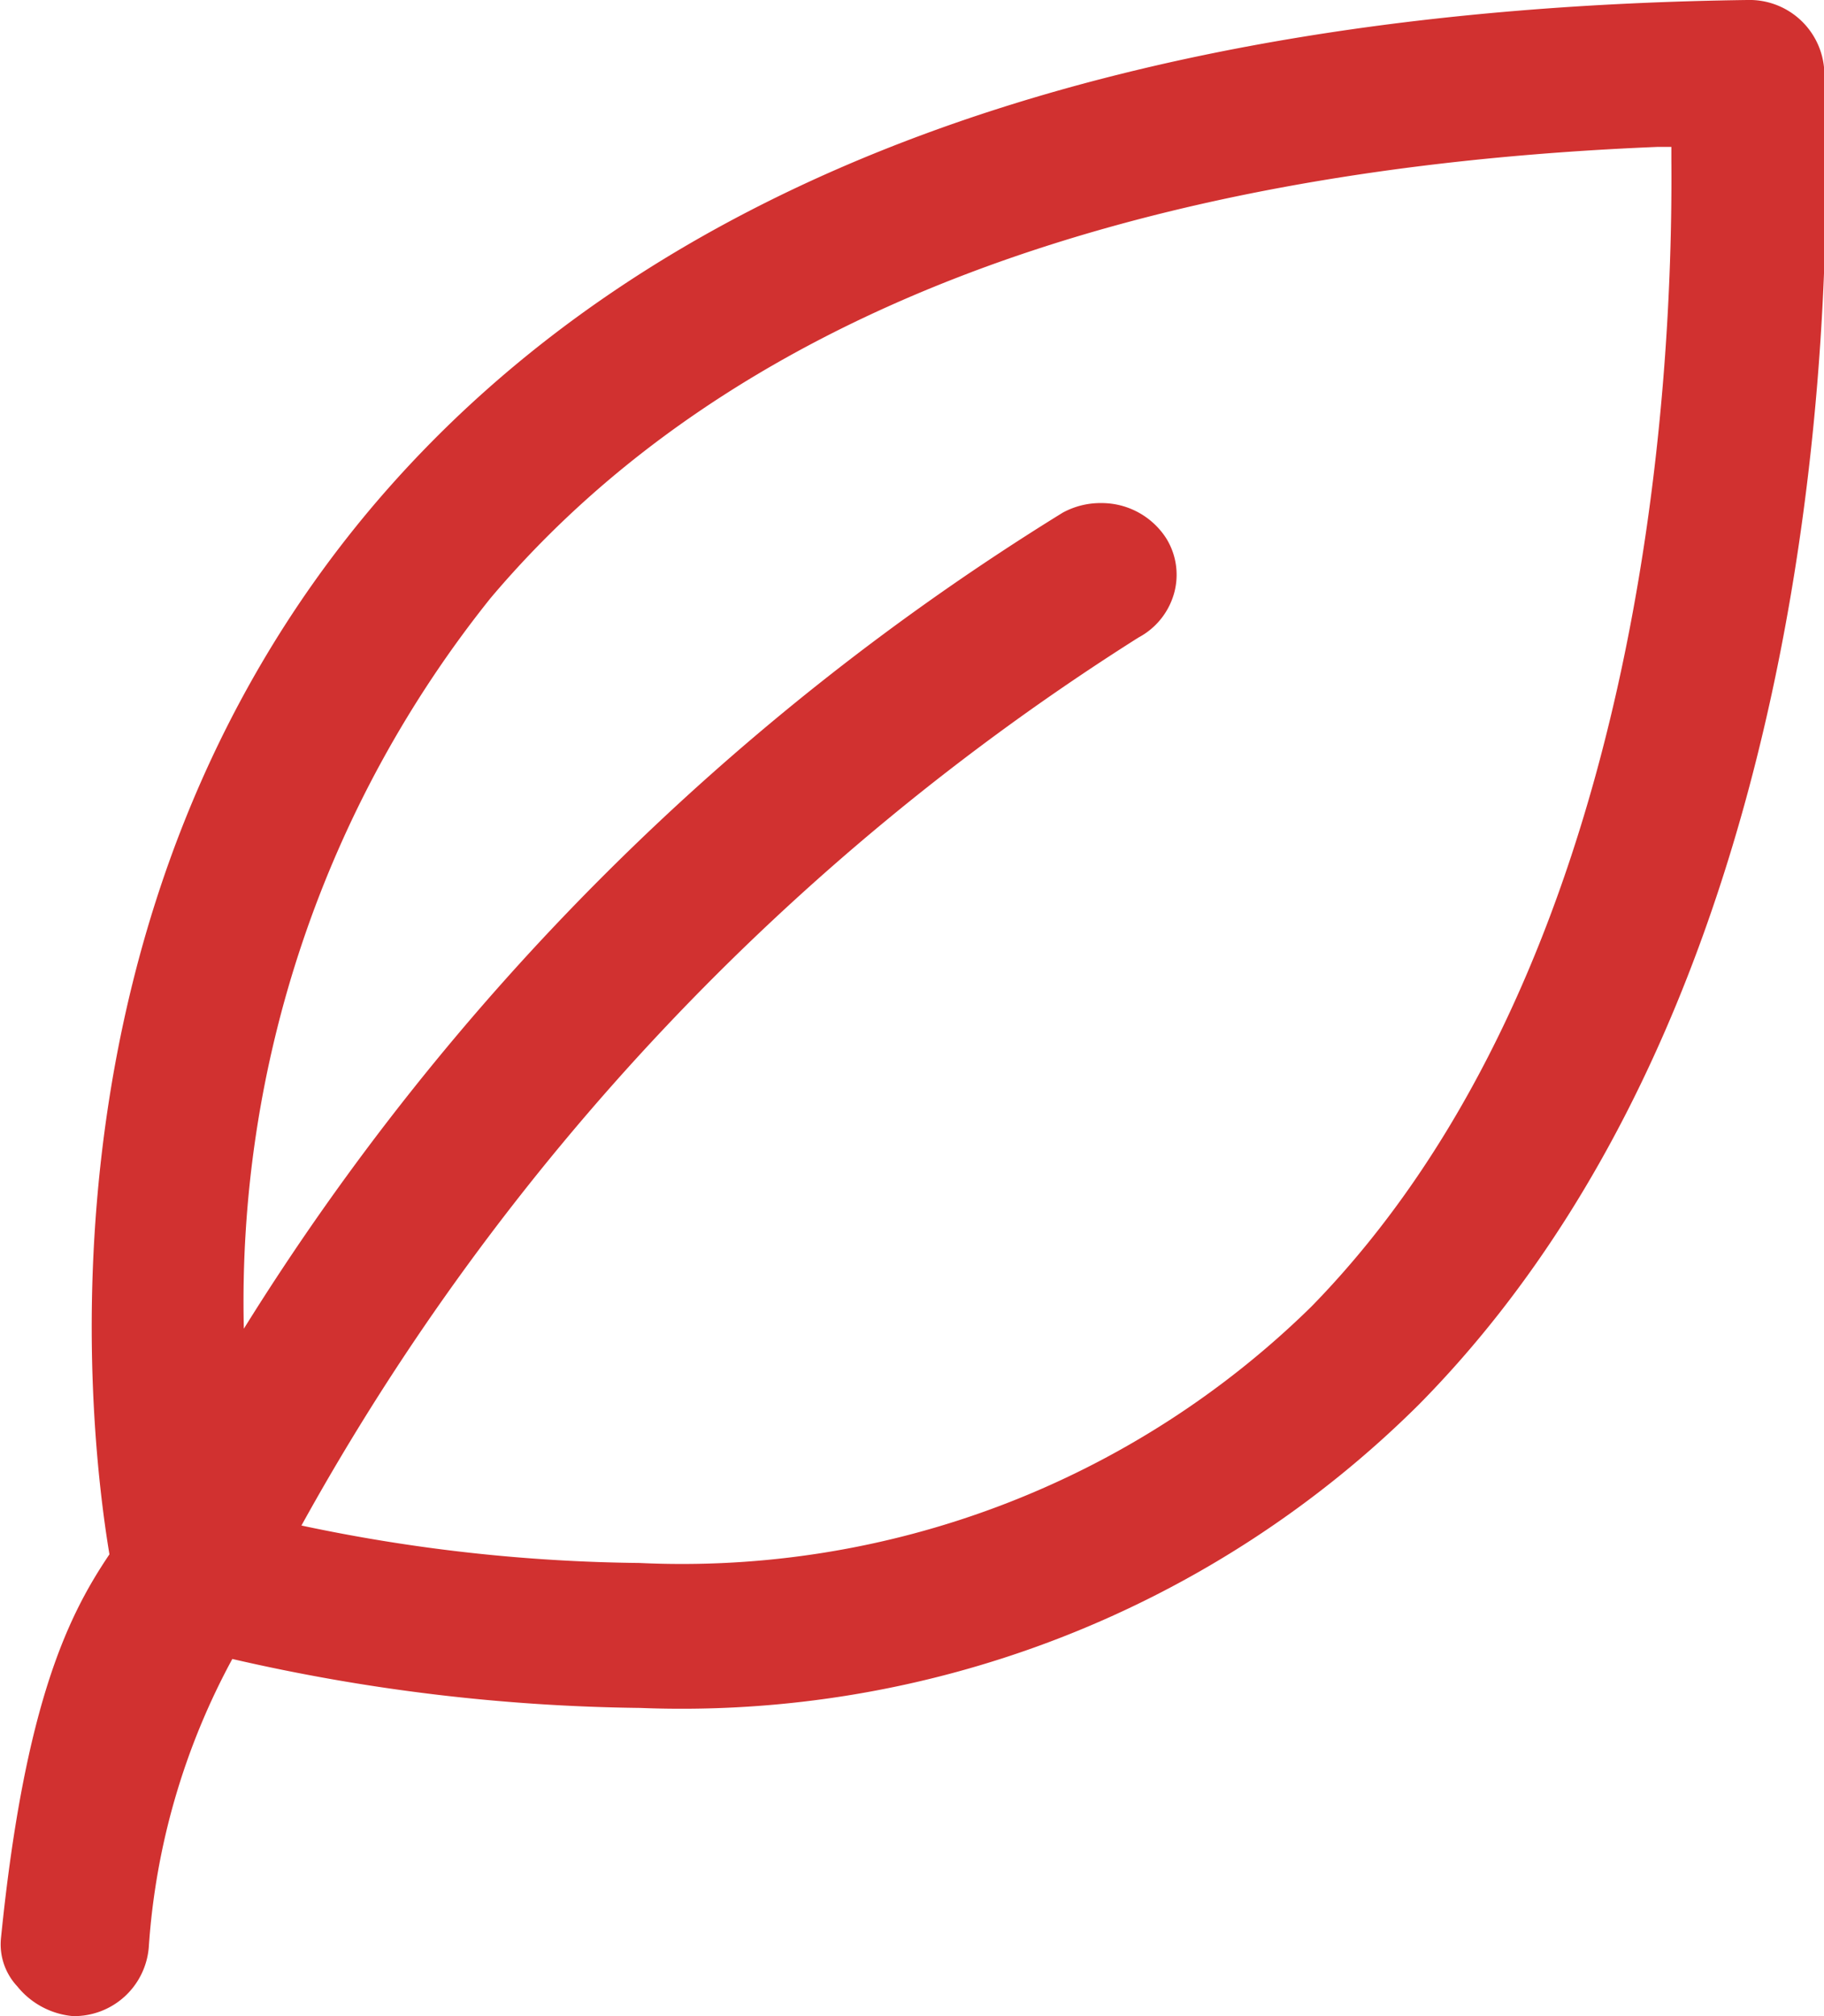 <svg xmlns="http://www.w3.org/2000/svg" width="19" height="21" viewBox="0 0 19 21"><title>ui-filtres-bio-rouge</title><path d="M19,.7a.78.78,0,0,0-.8-.7C11.55.09,6.74,1.88,3.86,5.3.34,9.49.9,14.75,1.14,16.19c-.41.61-.88,1.51-1.13,4a.64.64,0,0,0,.17.5A.84.84,0,0,0,.76,21h0a.78.78,0,0,0,.79-.72,7.31,7.31,0,0,1,.87-3,19.86,19.86,0,0,0,4.25.51,10.89,10.89,0,0,0,8.11-3.16C19.58,9.77,19,1.07,19,.7ZM13.66,13.61a9.36,9.36,0,0,1-7,2.67h0a17.73,17.73,0,0,1-3.52-.39,25.57,25.57,0,0,1,8.72-9.25.75.75,0,0,0,.37-.46.72.72,0,0,0-.08-.57.8.8,0,0,0-.68-.37.82.82,0,0,0-.4.1,26.31,26.31,0,0,0-8.53,8.5A11.72,11.72,0,0,1,5.11,6.23c2.44-2.89,6.53-4.47,12.16-4.7h.14v.13C17.43,4.07,17.11,10.08,13.66,13.61Z" fill="#d13130"/></svg>